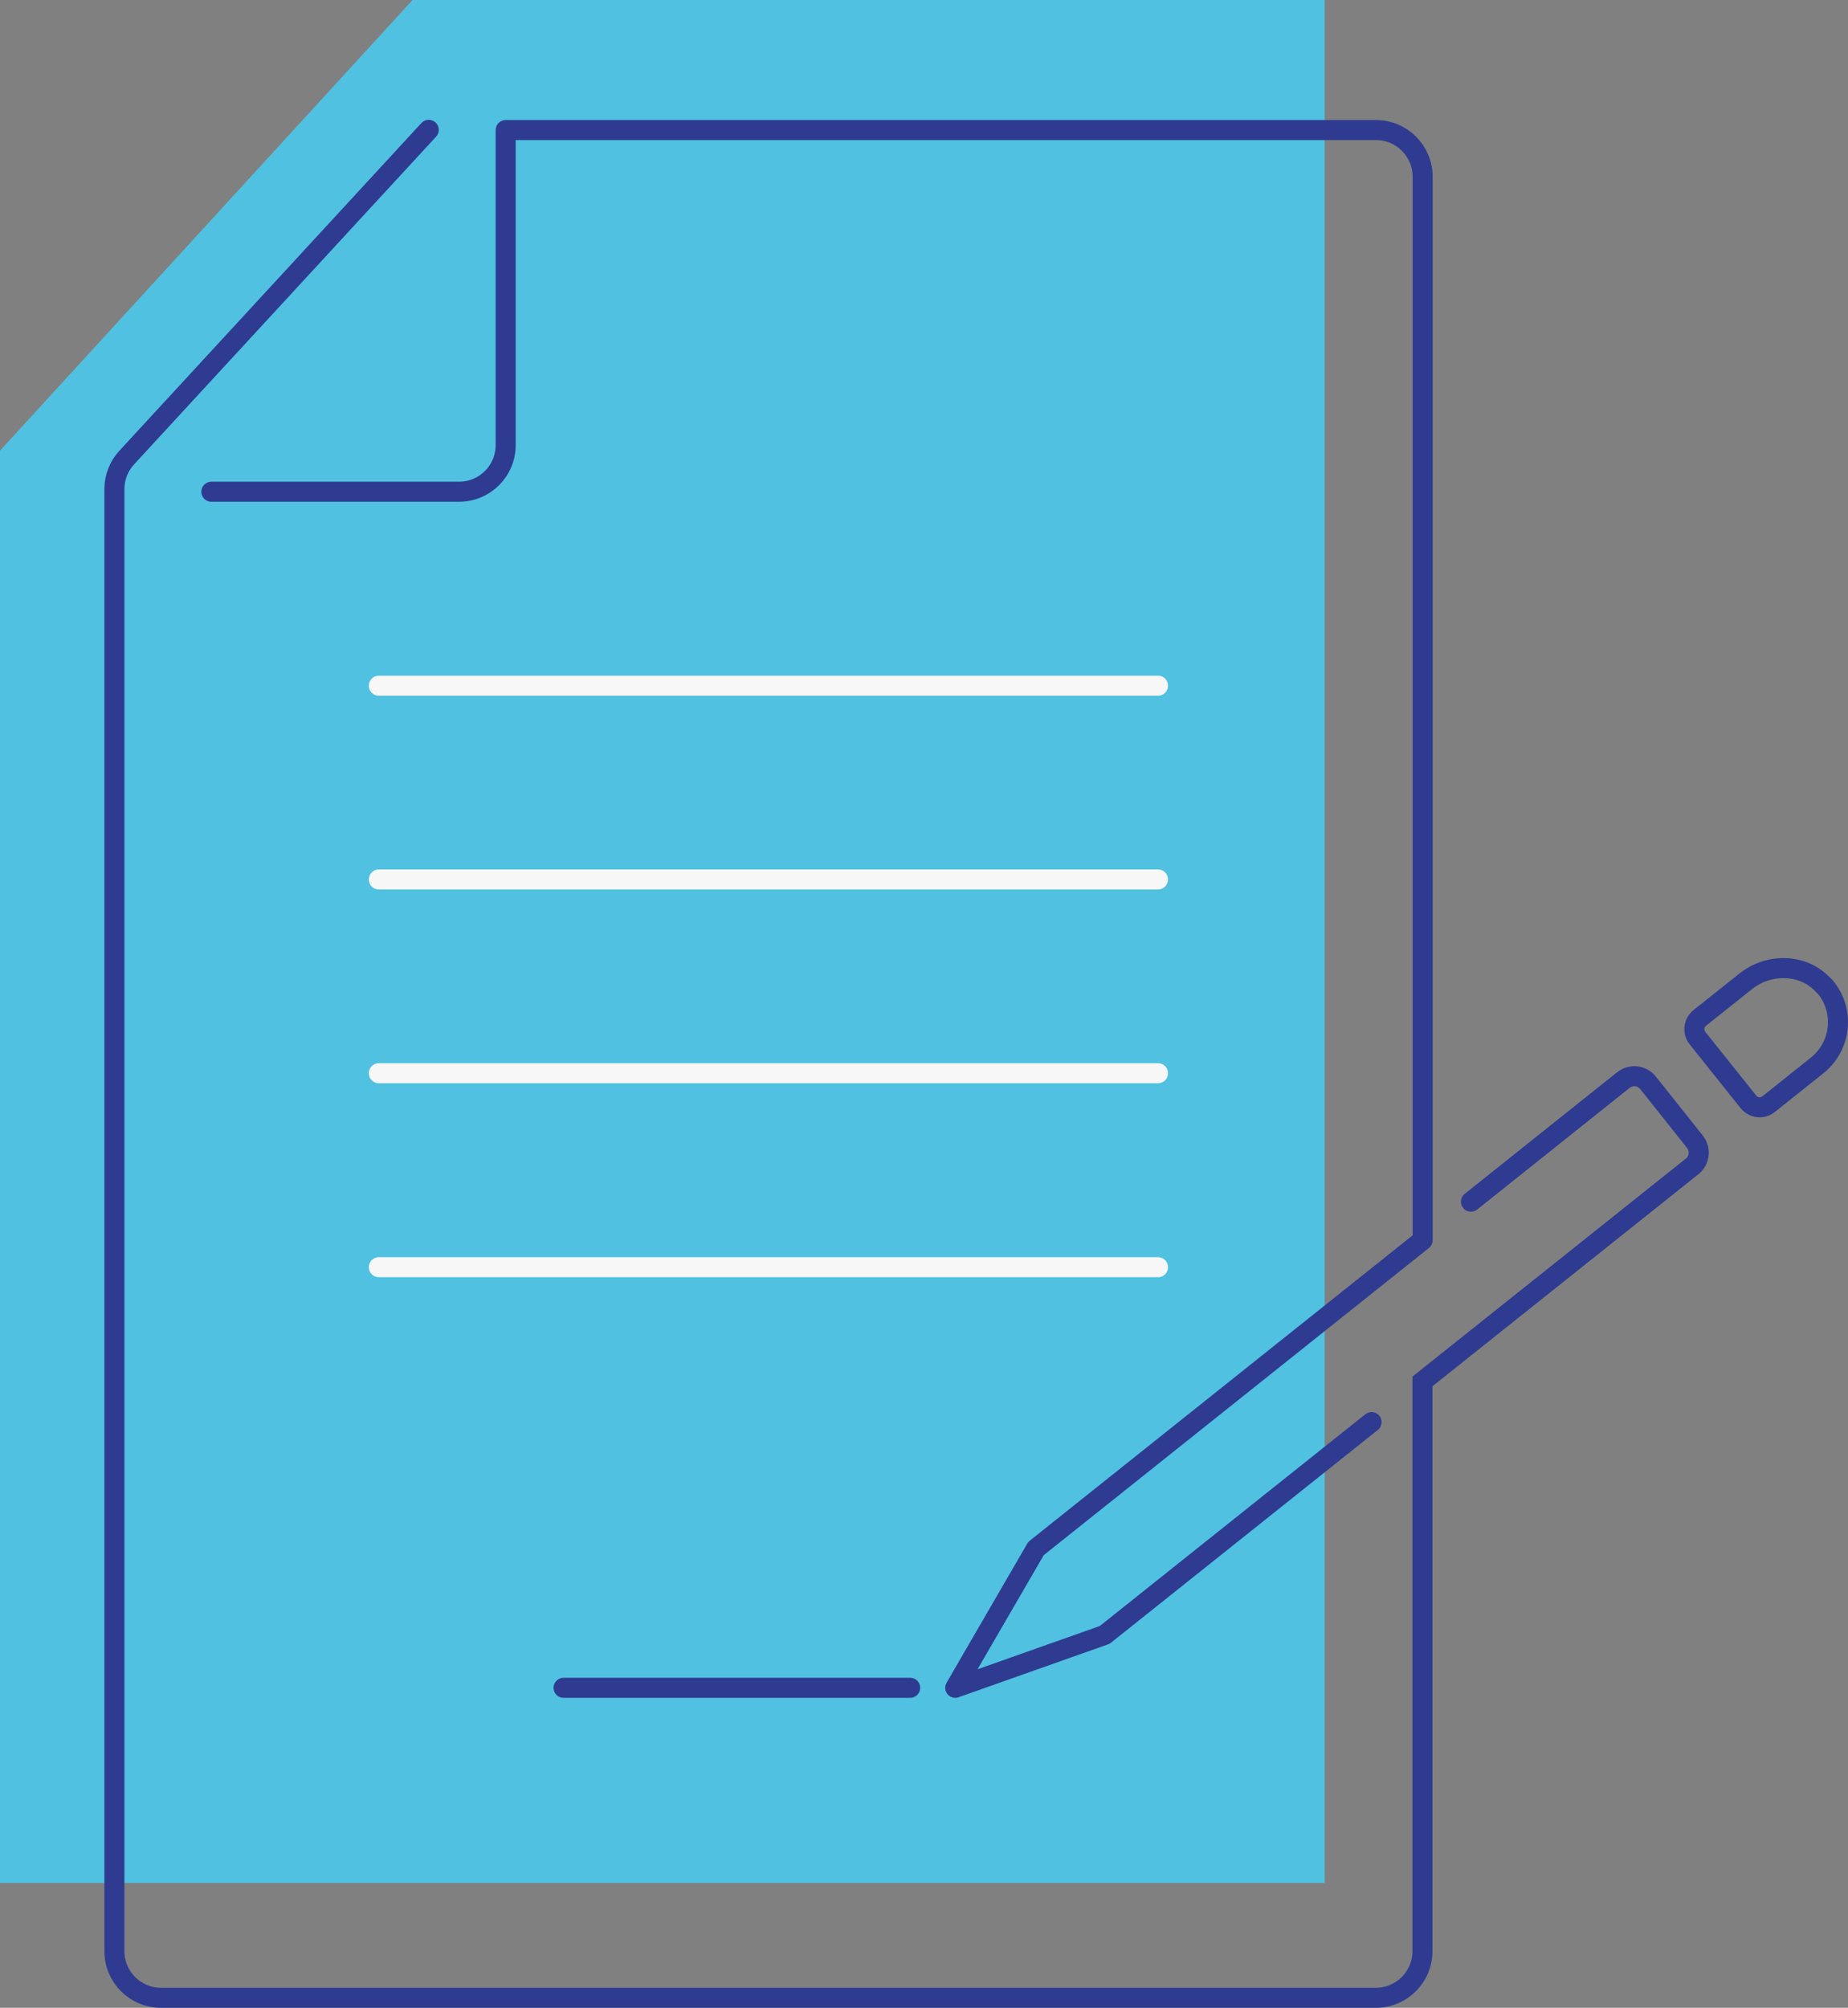 <?xml version="1.0" encoding="UTF-8"?><svg id="Layer_2" xmlns="http://www.w3.org/2000/svg" viewBox="0 0 92.24 100.2"><rect x="0" y="0" width="92.24" height="100.2" fill="#808080" stroke="none"/><defs><style>.cls-1{stroke-linejoin:round;}.cls-1,.cls-2,.cls-3{fill:none;stroke-linecap:round;}.cls-1,.cls-3{stroke:#2e3b91;}.cls-4{fill:#50c1e0;}.cls-2{stroke:#f7f7f7;}.cls-2,.cls-3{stroke-miterlimit:10;}</style></defs><g id="Layer_1-2"><polygon class="cls-4" points="66.12 93.97 0 93.97 0 22.49 20.59 0 66.12 0 66.12 93.97"/><line class="cls-2" x1="57.8" y1="34.22" x2="18.91" y2="34.22"/><line class="cls-2" x1="57.8" y1="43.89" x2="18.91" y2="43.89"/><line class="cls-2" x1="57.8" y1="53.56" x2="18.91" y2="53.56"/><line class="cls-2" x1="57.8" y1="63.24" x2="18.91" y2="63.24"/><path class="cls-3" d="m73.42,59.97l7.61-6.07c.38-.3.93-.24,1.23.14l2.34,2.94c.3.38.24.93-.14,1.23l-13.46,10.73v28.43c0,1.29-1.04,2.33-2.33,2.33H8.04c-1.29,0-2.33-1.04-2.33-2.33V24.41c0-.59.22-1.15.62-1.58L21.4,6.48"/><path class="cls-1" d="m68.46,70.97l-13.32,10.62-7.46,2.64,1.03-1.78,3-5.17,19.3-15.39V8.82c0-1.29-1.05-2.33-2.33-2.33H25.24v15.72c0,1.29-1.04,2.33-2.33,2.33h-12.36"/><path class="cls-1" d="m91.04,49.2c-.99-1.12-2.73-1.16-3.9-.23l-2.3,1.83c-.31.25-.36.7-.11,1.01l2.54,3.18c.25.31.7.36,1.01.11l2.42-1.93c1.23-.98,1.4-2.8.34-3.99Z"/><line class="cls-1" x1="45.43" y1="84.23" x2="28.13" y2="84.23"/></g></svg>
